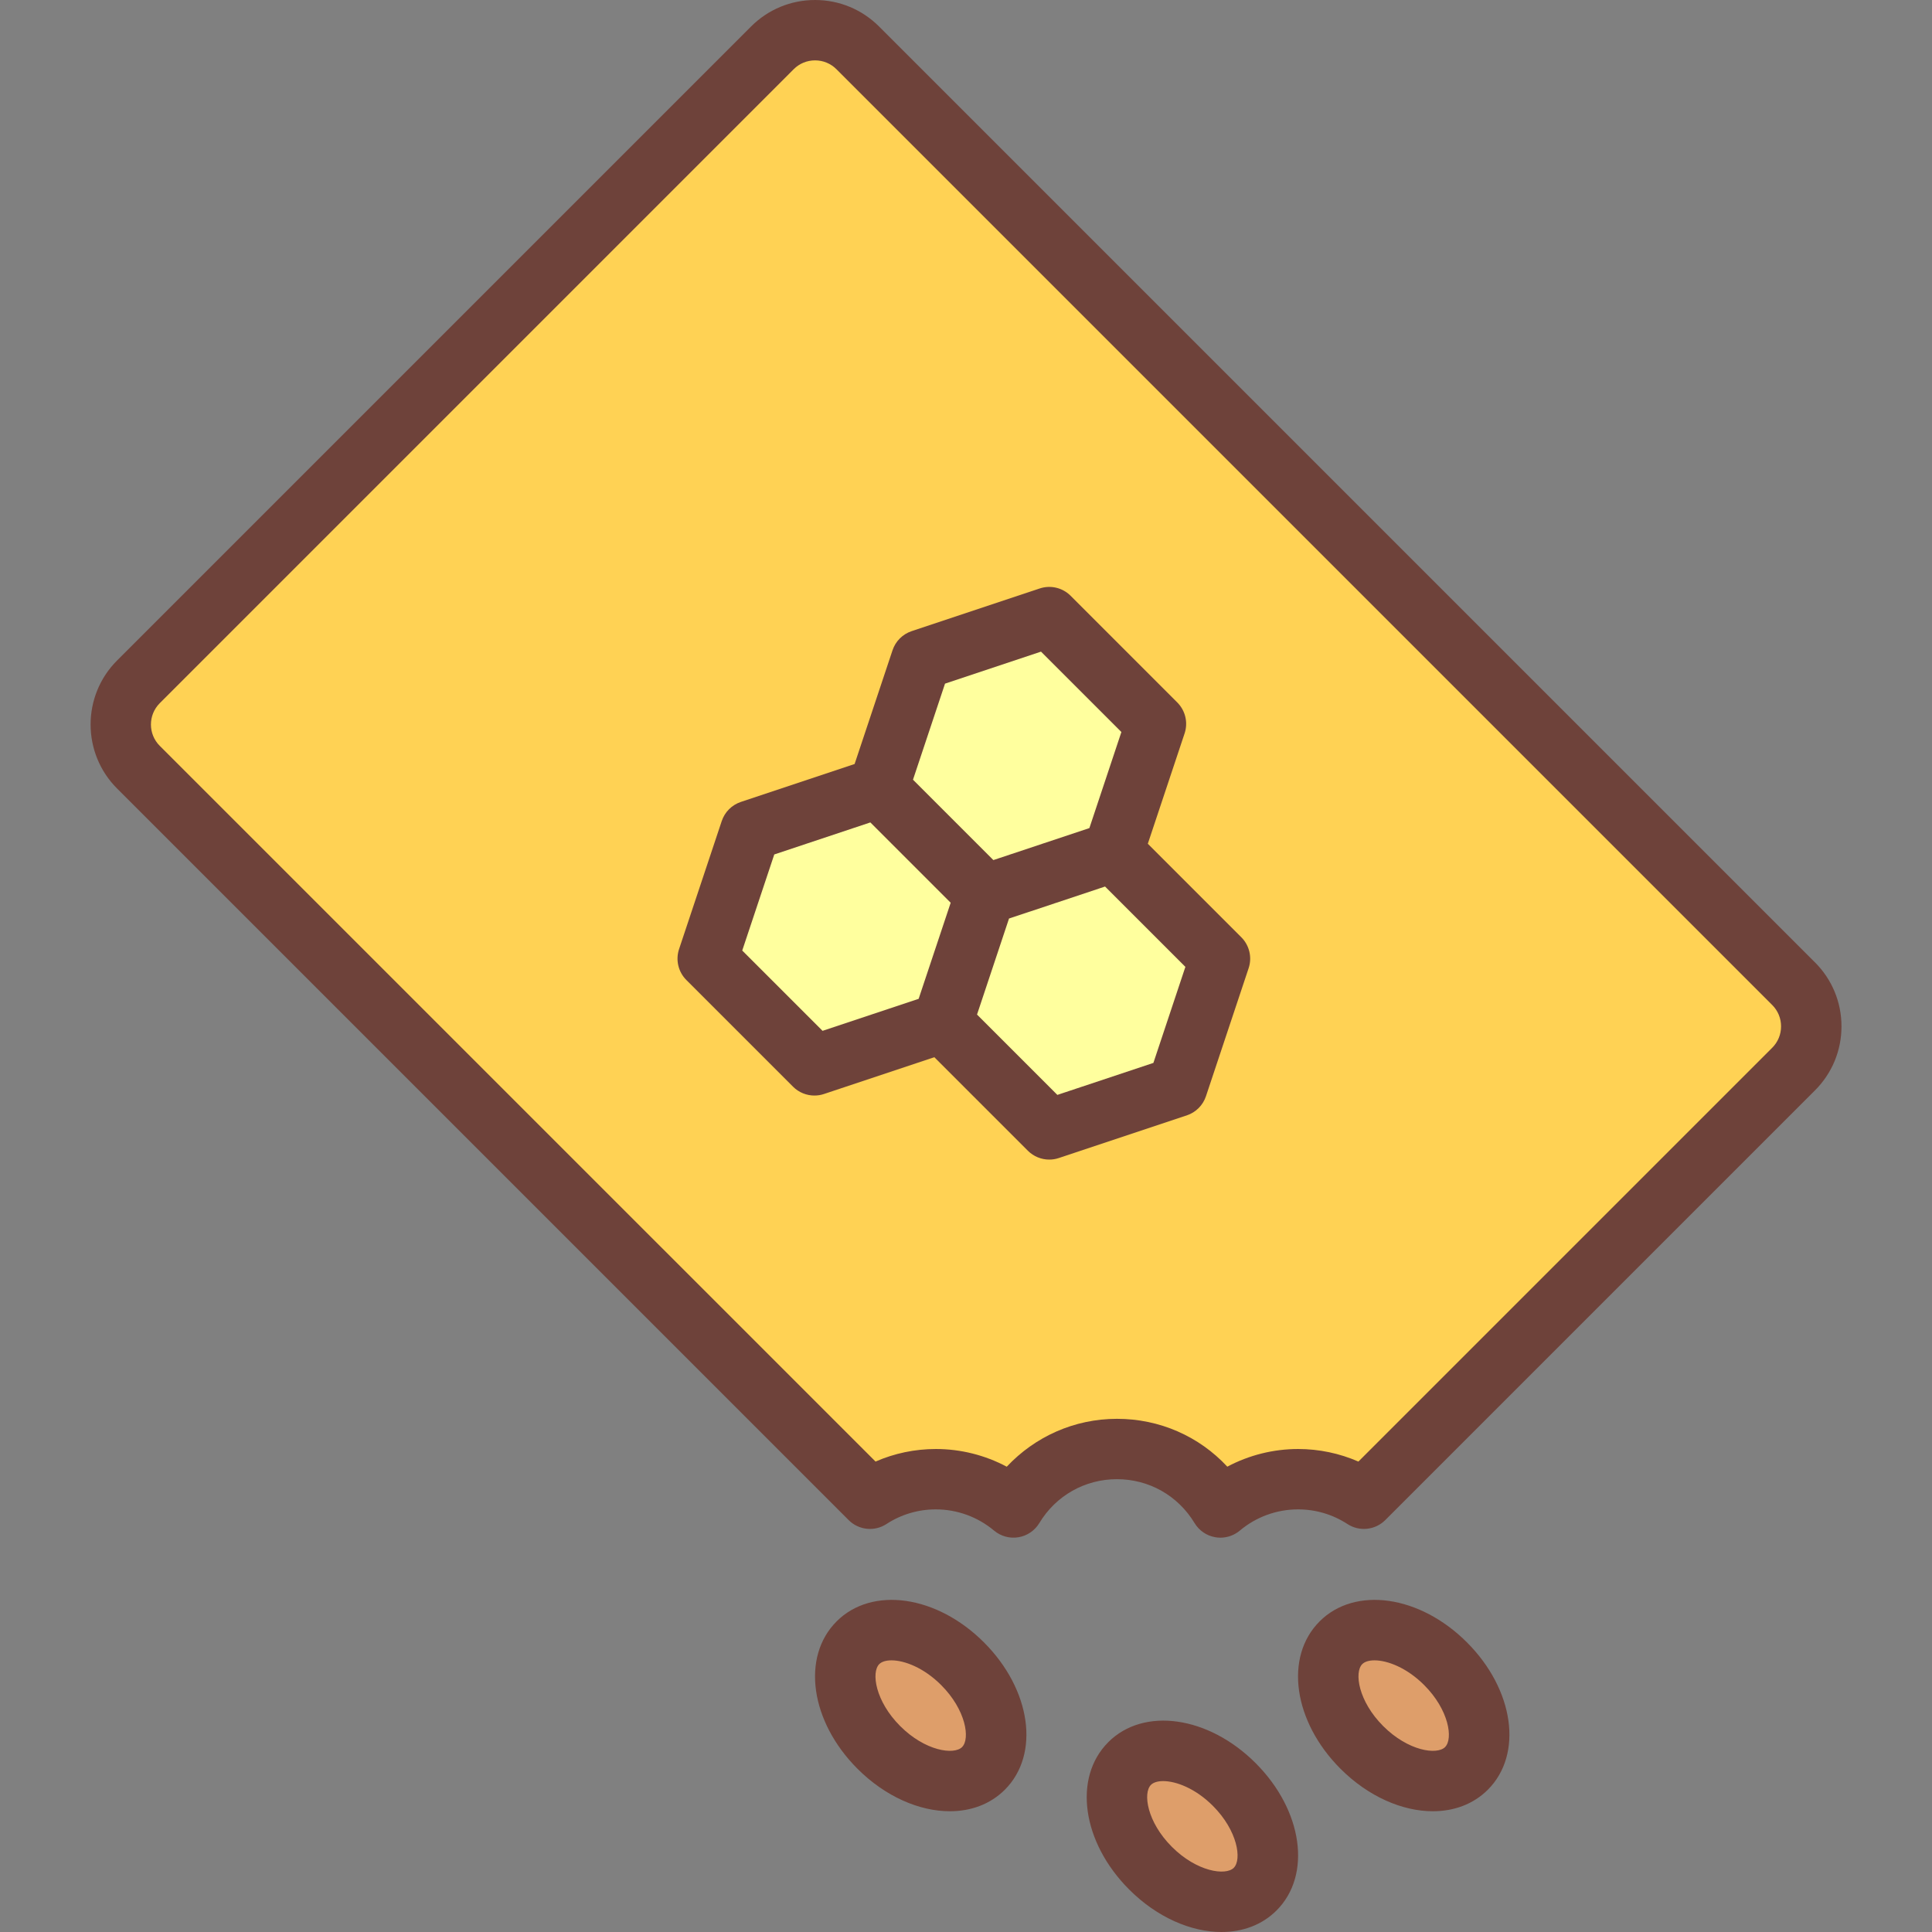 <svg xmlns="http://www.w3.org/2000/svg" id="_18_Honey_plant_seed_" data-name="18 Honey plant seed " viewBox="0 0 512 512"><rect x="0" y="0" width="512" height="512" fill="#808080" stroke="none"/><defs><style>      .cls-1 {        fill: #ffff9e;      }      .cls-2 {        fill: #ffd254;      }      .cls-3 {        fill: #de9e6a;      }      .cls-4 {        fill: #6e423a;      }    </style></defs><path class="cls-2" d="m475.31,260.69L227.31,12.69c-3.12-3.12-7.22-4.69-11.31-4.69s-8.19,1.56-11.31,4.69L36.69,180.69c-6.25,6.25-6.25,16.38,0,22.63l193.87,193.87c5.02-3.27,11.01-5.18,17.45-5.18,7.84,0,15.01,2.82,20.58,7.5,5.6-9.29,15.78-15.5,27.42-15.5s21.82,6.21,27.42,15.5c5.56-4.68,12.74-7.5,20.58-7.5,6.44,0,12.43,1.91,17.45,5.18l113.87-113.87c6.25-6.25,6.25-16.38,0-22.63Z"></path><polygon class="cls-1" points="295.03 225.77 306.34 191.83 278.06 163.55 244.12 174.86 232.8 208.8 198.86 220.12 187.55 254.06 215.83 282.34 249.77 271.03 278.06 299.31 312 288 323.31 254.06 295.03 225.77"></polygon><path class="cls-3" d="m255.09,440.91c-9.19-9.19-21.61-11.67-27.73-5.55-6.13,6.13-3.64,18.54,5.55,27.73s21.61,11.67,27.73,5.55,3.64-18.54-5.55-27.73Z"></path><path class="cls-3" d="m327.09,472.91c-9.19-9.19-21.61-11.67-27.73-5.55-6.13,6.13-3.64,18.54,5.55,27.73,9.19,9.19,21.61,11.67,27.73,5.55,6.13-6.13,3.64-18.54-5.55-27.73Z"></path><path class="cls-3" d="m383.09,440.91c-9.19-9.19-21.61-11.67-27.73-5.55-6.13,6.13-3.64,18.54,5.55,27.73s21.61,11.67,27.73,5.55c6.13-6.13,3.64-18.54-5.55-27.73Z"></path><g><path class="cls-4" d="m304.18,223.61l9.75-29.25c.96-2.88.21-6.04-1.93-8.19l-28.28-28.29c-2.14-2.14-5.31-2.89-8.19-1.93l-33.94,11.31c-2.39.8-4.26,2.67-5.06,5.06l-10.05,30.15-30.15,10.05c-2.39.8-4.26,2.67-5.06,5.06l-11.31,33.94c-.96,2.88-.21,6.04,1.93,8.19l28.28,28.28c1.52,1.52,3.57,2.34,5.66,2.34.85,0,1.7-.13,2.53-.41l29.25-9.75,24.79,24.79c1.53,1.52,3.57,2.34,5.66,2.34.85,0,1.7-.13,2.53-.41l33.94-11.31c2.39-.8,4.26-2.67,5.06-5.06l11.31-33.94c.96-2.87.21-6.04-1.93-8.19l-24.79-24.79Zm-28.29-50.91l21.29,21.29-8.48,25.46-23.89,7.96-1.56.52-10.65-10.65-10.65-10.65,8.49-25.46,25.46-8.49Zm-57.9,100.49l-21.29-21.29,8.49-25.46,25.46-8.49,21.29,21.29-8.49,25.46-25.46,8.48Zm87.68,8.49l-25.46,8.48-21.29-21.29.52-1.56,7.96-23.89,23.89-7.96,1.56-.52,21.29,21.29-8.48,25.46Z"></path><path class="cls-4" d="m480.97,255.03L232.97,7.03c-4.53-4.53-10.56-7.03-16.97-7.03s-12.44,2.5-16.97,7.03L31.03,175.03c-9.36,9.36-9.36,24.58,0,33.94l193.87,193.87c2.67,2.67,6.86,3.11,10.02,1.04,3.9-2.54,8.42-3.88,13.08-3.88,5.64,0,11.12,2,15.43,5.62,1.79,1.5,4.16,2.16,6.46,1.77,2.31-.38,4.33-1.76,5.54-3.76,4.39-7.28,12.08-11.63,20.57-11.63s16.18,4.35,20.57,11.63c1.21,2,3.23,3.38,5.54,3.76.44.07.87.11,1.31.11,1.87,0,3.7-.66,5.15-1.88,4.31-3.63,9.79-5.62,15.43-5.62,4.66,0,9.18,1.34,13.08,3.88,3.17,2.07,7.35,1.63,10.03-1.04l113.87-113.87c4.53-4.53,7.03-10.56,7.03-16.97s-2.5-12.44-7.03-16.97Zm-11.31,22.63l-109.67,109.67c-5.02-2.19-10.44-3.33-15.98-3.33-6.57,0-13.02,1.63-18.76,4.68-7.48-8.05-17.93-12.68-29.24-12.68s-21.72,4.72-29.21,12.69c-5.75-3.06-12.2-4.69-18.79-4.69-5.54,0-10.97,1.14-15.98,3.33L42.34,197.66c-3.12-3.12-3.12-8.19,0-11.31L210.34,18.34c1.51-1.51,3.52-2.34,5.66-2.34s4.15.83,5.66,2.34l248,248h0c1.51,1.51,2.34,3.52,2.34,5.66s-.83,4.15-2.34,5.66Z"></path><path class="cls-4" d="m221.7,429.7c-9.39,9.39-6.96,26.54,5.55,39.05,7.38,7.38,16.39,11.25,24.46,11.25,5.6,0,10.74-1.86,14.59-5.71,9.39-9.39,6.96-26.54-5.55-39.05-12.5-12.5-29.65-14.94-39.05-5.55Zm33.28,33.28c-2.17,2.17-9.82,1.06-16.42-5.55-6.6-6.6-7.71-14.25-5.55-16.42.65-.65,1.79-1,3.25-1,3.41,0,8.54,1.93,13.16,6.55,6.6,6.6,7.71,14.25,5.55,16.42Z"></path><path class="cls-4" d="m293.7,461.7c-9.39,9.39-6.96,26.54,5.55,39.05,7.38,7.38,16.39,11.25,24.46,11.25,5.6,0,10.74-1.86,14.59-5.71,9.39-9.39,6.96-26.54-5.55-39.05-12.5-12.5-29.65-14.94-39.05-5.55Zm33.28,33.28c-2.16,2.17-9.82,1.06-16.42-5.55-6.6-6.6-7.71-14.25-5.55-16.42.65-.65,1.79-1,3.25-1,3.41,0,8.54,1.93,13.16,6.55,6.6,6.6,7.71,14.25,5.55,16.42Z"></path><path class="cls-4" d="m349.7,429.7c-9.39,9.39-6.96,26.54,5.55,39.05,7.38,7.38,16.39,11.25,24.46,11.25,5.6,0,10.74-1.86,14.59-5.71,9.39-9.39,6.96-26.54-5.55-39.05-12.5-12.5-29.65-14.94-39.05-5.55Zm33.28,33.28c-2.16,2.17-9.82,1.06-16.42-5.55-6.6-6.6-7.71-14.25-5.55-16.42.65-.65,1.79-1,3.25-1,3.41,0,8.54,1.93,13.16,6.55,6.6,6.6,7.71,14.25,5.55,16.42Z"></path></g></svg>